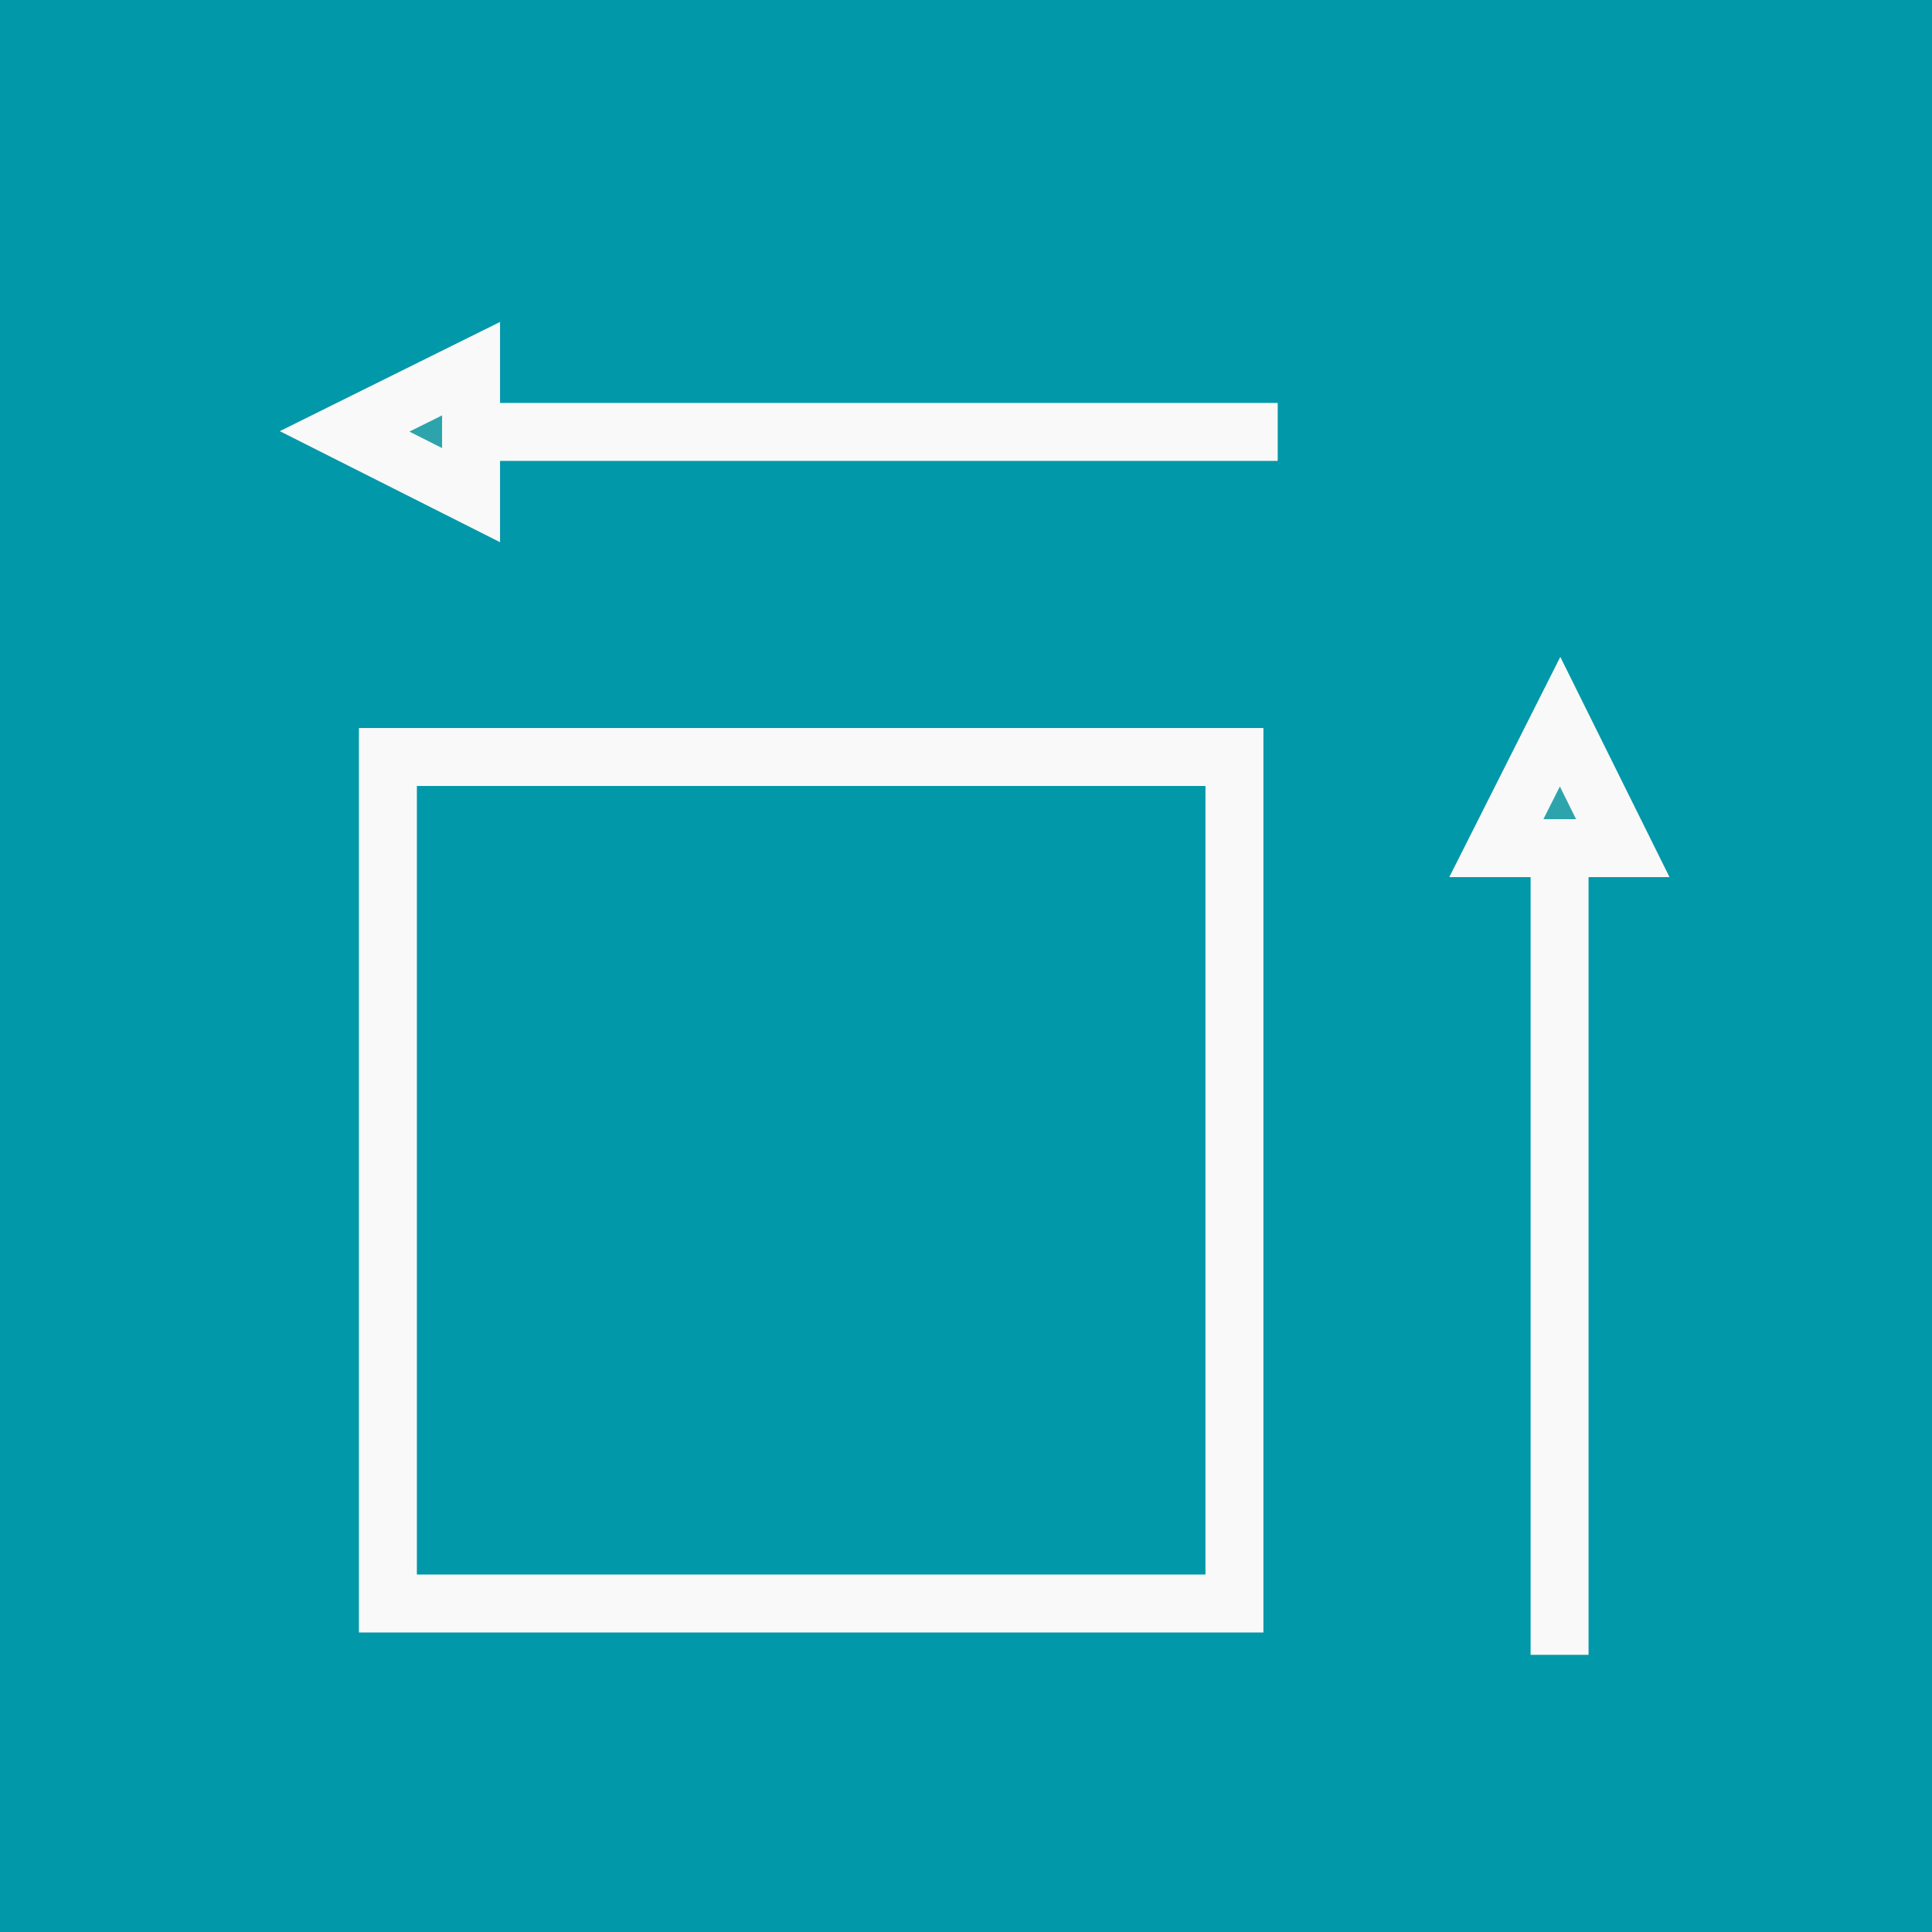 <svg xmlns="http://www.w3.org/2000/svg" xmlns:xlink="http://www.w3.org/1999/xlink" width="50" height="50" viewBox="0 0 50 50">
  <defs>
    <clipPath id="clip-path">
      <path id="Trazado_17" data-name="Trazado 17" d="M0,23.507H38.729V-12.145H0Z" transform="translate(0 12.145)" fill="none"/>
    </clipPath>
  </defs>
  <g id="Grupo_148" data-name="Grupo 148" transform="translate(-362 -854)">
    <rect id="Rectángulo_21" data-name="Rectángulo 21" width="50" height="50" transform="translate(362 854)" fill="#0198a9"/>
    <g id="Grupo_72" data-name="Grupo 72" transform="translate(367.636 861.174)">
      <g id="Grupo_26" data-name="Grupo 26" transform="translate(0 0)" clip-path="url(#clip-path)">
        <path id="Trazado_16" data-name="Trazado 16" d="M1.5,13.993H23.408V-7.915H1.5Z" transform="translate(2.903 20.332)" fill="none" stroke="#f9f9f9" stroke-width="1.5"/>
      </g>
      <g id="Grupo_27" data-name="Grupo 27" transform="translate(5.464 4.004)">
        <path id="Trazado_18" data-name="Trazado 18" d="M0,0H21.967" fill="none" stroke="#f9f9f9" stroke-width="1.5"/>
      </g>
      <g id="Grupo_28" data-name="Grupo 28" transform="translate(3.282 2.367)">
        <path id="Trazado_19" data-name="Trazado 19" d="M2.158,2.158V-1.115L-1.115.508Z" transform="translate(1.115 1.115)" fill="#2da4ac"/>
      </g>
      <g id="Grupo_31" data-name="Grupo 31" transform="translate(0 0)" clip-path="url(#clip-path)">
        <g id="Grupo_29" data-name="Grupo 29" transform="translate(3.282 2.367)">
          <path id="Trazado_20" data-name="Trazado 20" d="M2.158,2.158V-1.115L-1.115.508Z" transform="translate(1.115 1.115)" fill="none" stroke="#f9f9f9" stroke-width="1.5"/>
        </g>
        <g id="Grupo_30" data-name="Grupo 30" transform="translate(34.726 13.686)">
          <path id="Trazado_21" data-name="Trazado 21" d="M0,0V21.967" fill="none" stroke="#f9f9f9" stroke-width="1.5"/>
        </g>
      </g>
      <g id="Grupo_32" data-name="Grupo 32" transform="translate(33.089 11.503)">
        <path id="Trazado_23" data-name="Trazado 23" d="M0,2.158H3.273L1.65-1.115Z" transform="translate(0 1.115)" fill="#2da4ac"/>
      </g>
      <g id="Grupo_34" data-name="Grupo 34" transform="translate(0 0)" clip-path="url(#clip-path)">
        <g id="Grupo_33" data-name="Grupo 33" transform="translate(33.089 11.503)">
          <path id="Trazado_24" data-name="Trazado 24" d="M0,2.158H3.273L1.65-1.115Z" transform="translate(0 1.115)" fill="none" stroke="#f9f9f9" stroke-width="1.5"/>
        </g>
      </g>
    </g>
  </g>
</svg>
